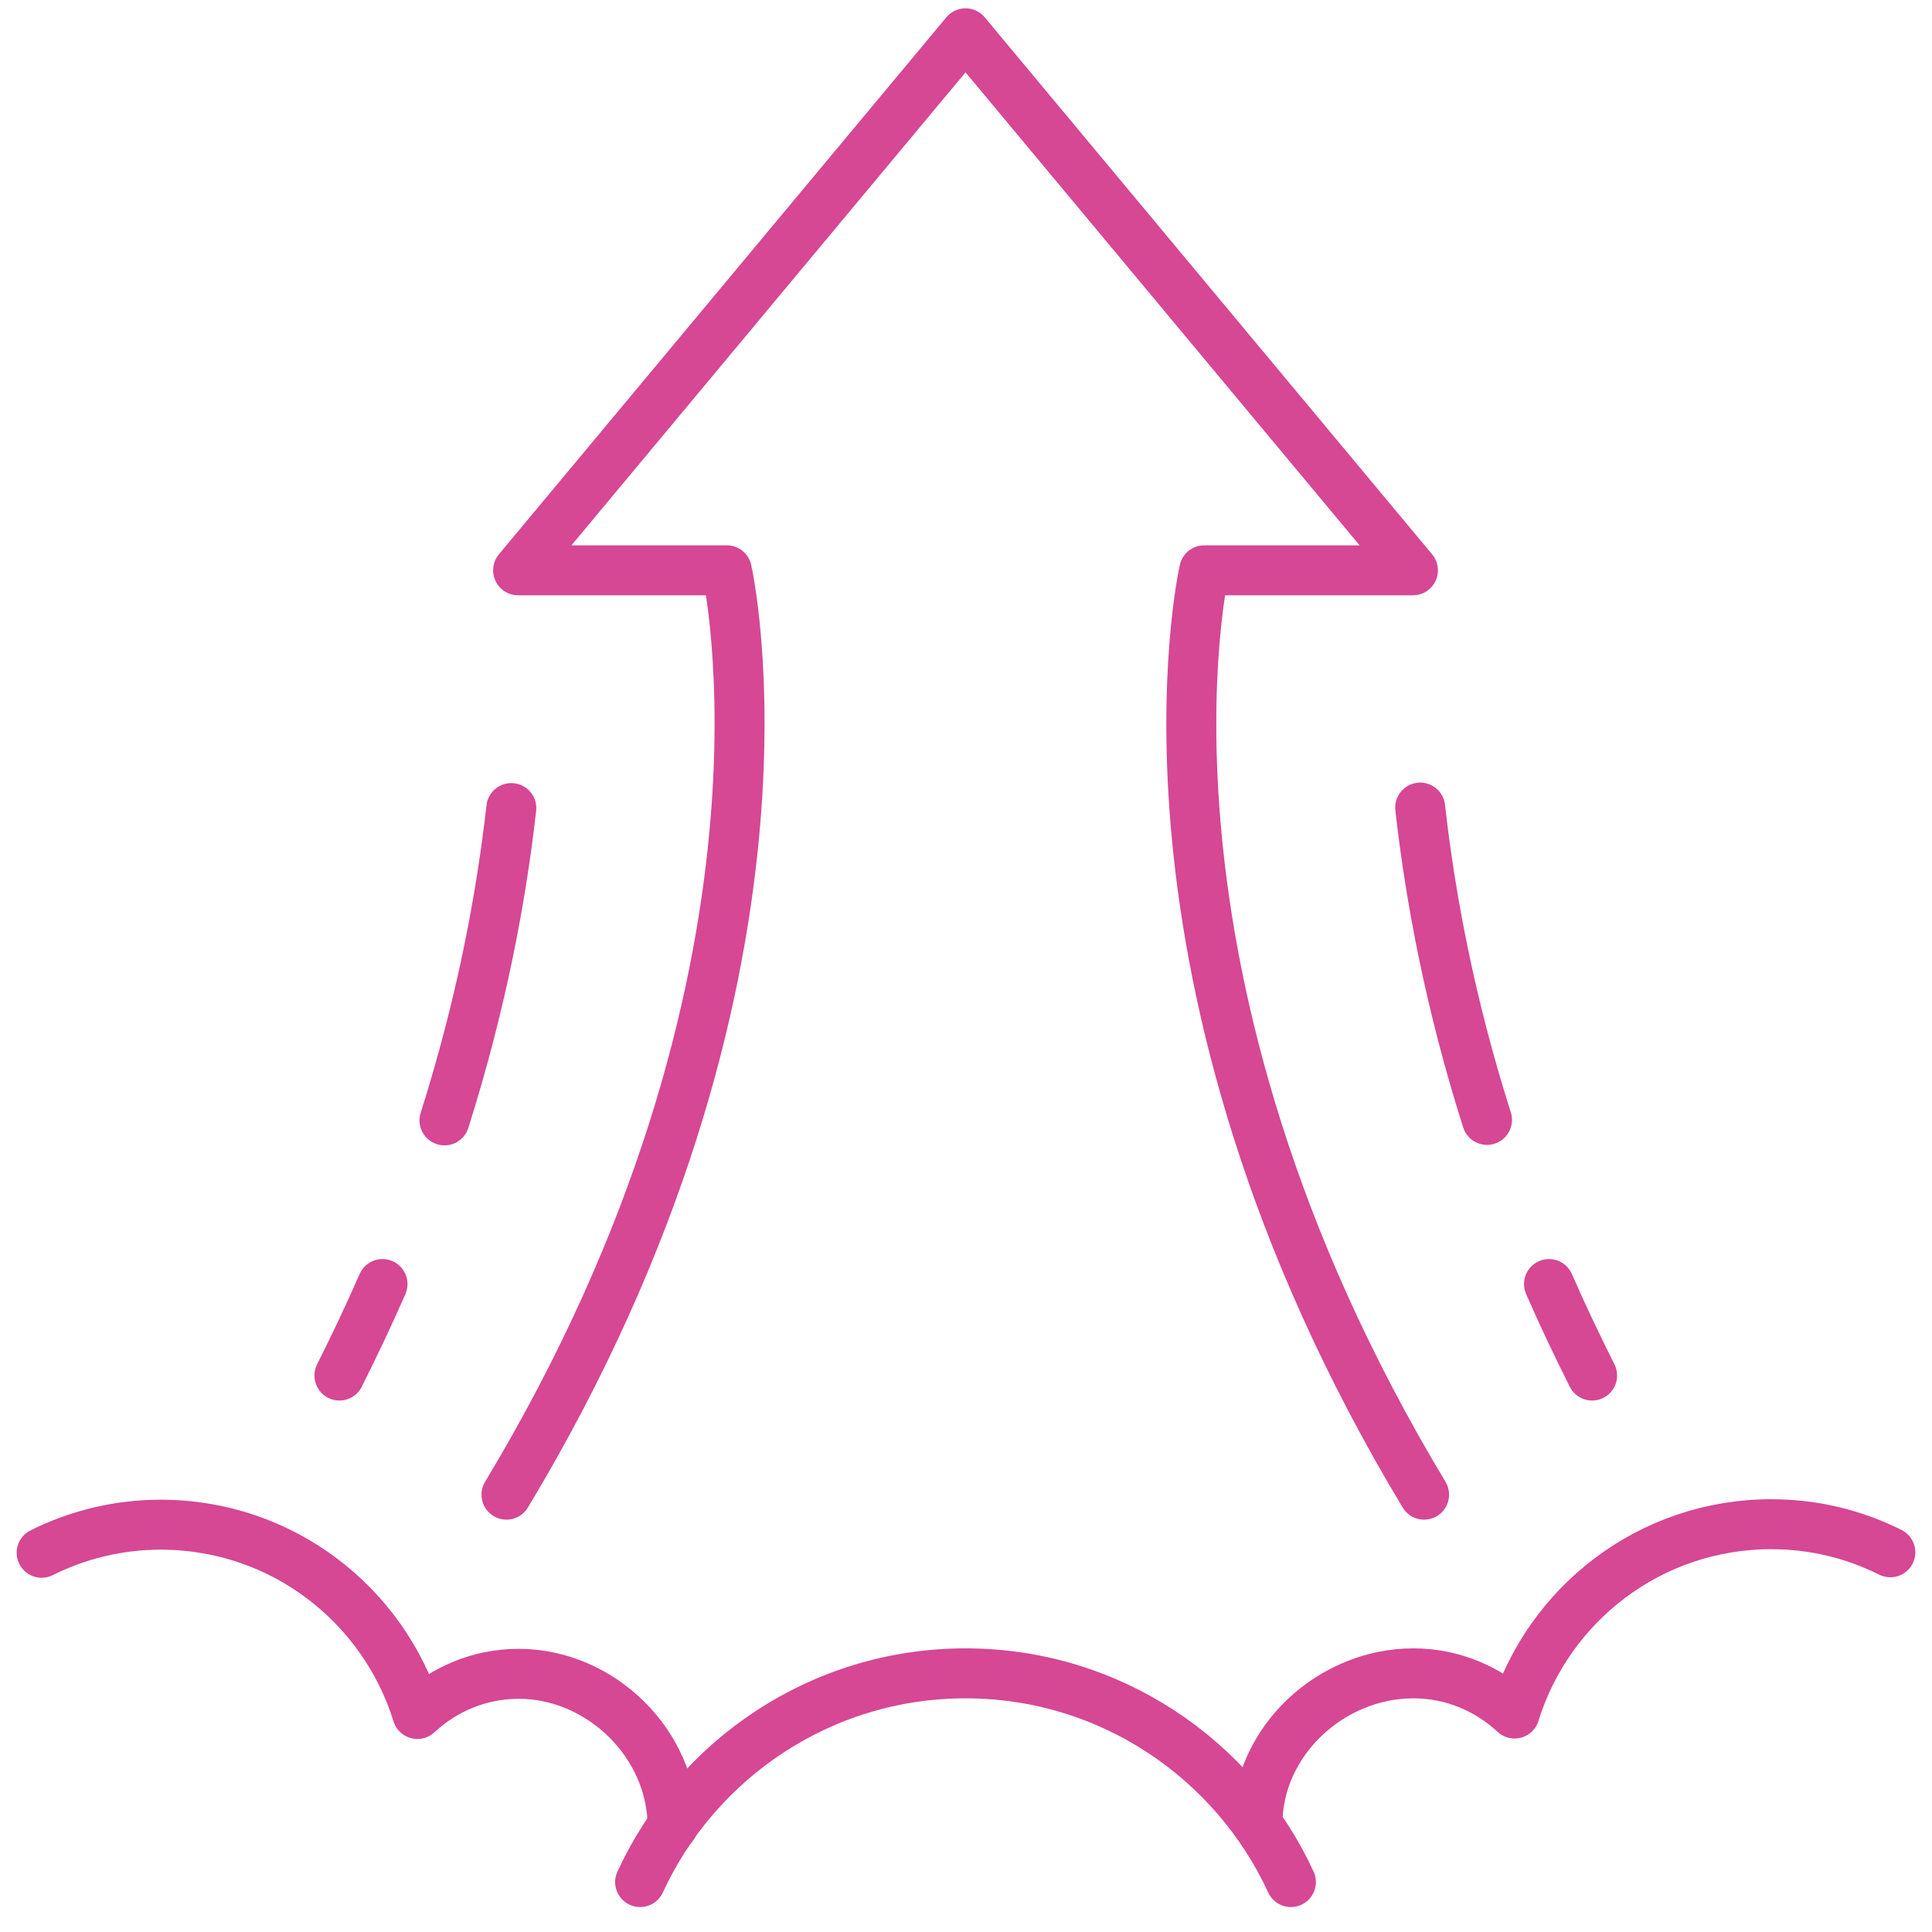<svg width="58" height="58" viewBox="0 0 58 58" fill="none" xmlns="http://www.w3.org/2000/svg">
<path d="M20.191 54.828C20.191 52.356 18.04 50.249 15.568 50.249C14.391 50.249 13.33 50.714 12.53 51.455C11.513 48.17 8.46 45.772 4.826 45.772C3.547 45.772 2.326 46.077 1.25 46.615" stroke="#D64794" stroke-width="1.5" stroke-linecap="round" stroke-linejoin="round"/>
<path d="M37.75 54.756C37.75 52.285 39.945 50.235 42.431 50.235C43.608 50.235 44.669 50.7 45.469 51.441C46.486 48.156 49.539 45.758 53.173 45.758C54.467 45.758 55.673 46.063 56.749 46.601" stroke="#D64794" stroke-width="1.5" stroke-linecap="round" stroke-linejoin="round"/>
<path d="M19.217 56.501C20.918 52.808 24.653 50.235 28.985 50.235C33.317 50.235 37.053 52.808 38.754 56.501" stroke="#D64794" stroke-width="1.5" stroke-linecap="round" stroke-linejoin="round"/>
<path d="M42.752 44.871C33.361 29.273 36.152 17.121 36.152 17.121H42.417L28.986 1L15.554 17.121H21.819C21.819 17.121 24.596 29.273 15.205 44.871" stroke="#D64794" stroke-width="1.5" stroke-linecap="round" stroke-linejoin="round"/>
<path d="M46.502 38.548C46.894 39.449 47.331 40.365 47.796 41.295" stroke="#D64794" stroke-width="1.5" stroke-linecap="round" stroke-linejoin="round"/>
<path d="M42.635 24.244C42.94 26.962 43.536 30.146 44.641 33.62" stroke="#D64794" stroke-width="1.5" stroke-linecap="round" stroke-linejoin="round"/>
<path d="M11.483 38.548C11.091 39.449 10.655 40.365 10.19 41.295" stroke="#D64794" stroke-width="1.5" stroke-linecap="round" stroke-linejoin="round"/>
<path d="M15.35 24.259C15.044 26.977 14.448 30.146 13.344 33.635" stroke="#D64794" stroke-width="1.5" stroke-linecap="round" stroke-linejoin="round"/>
</svg>
